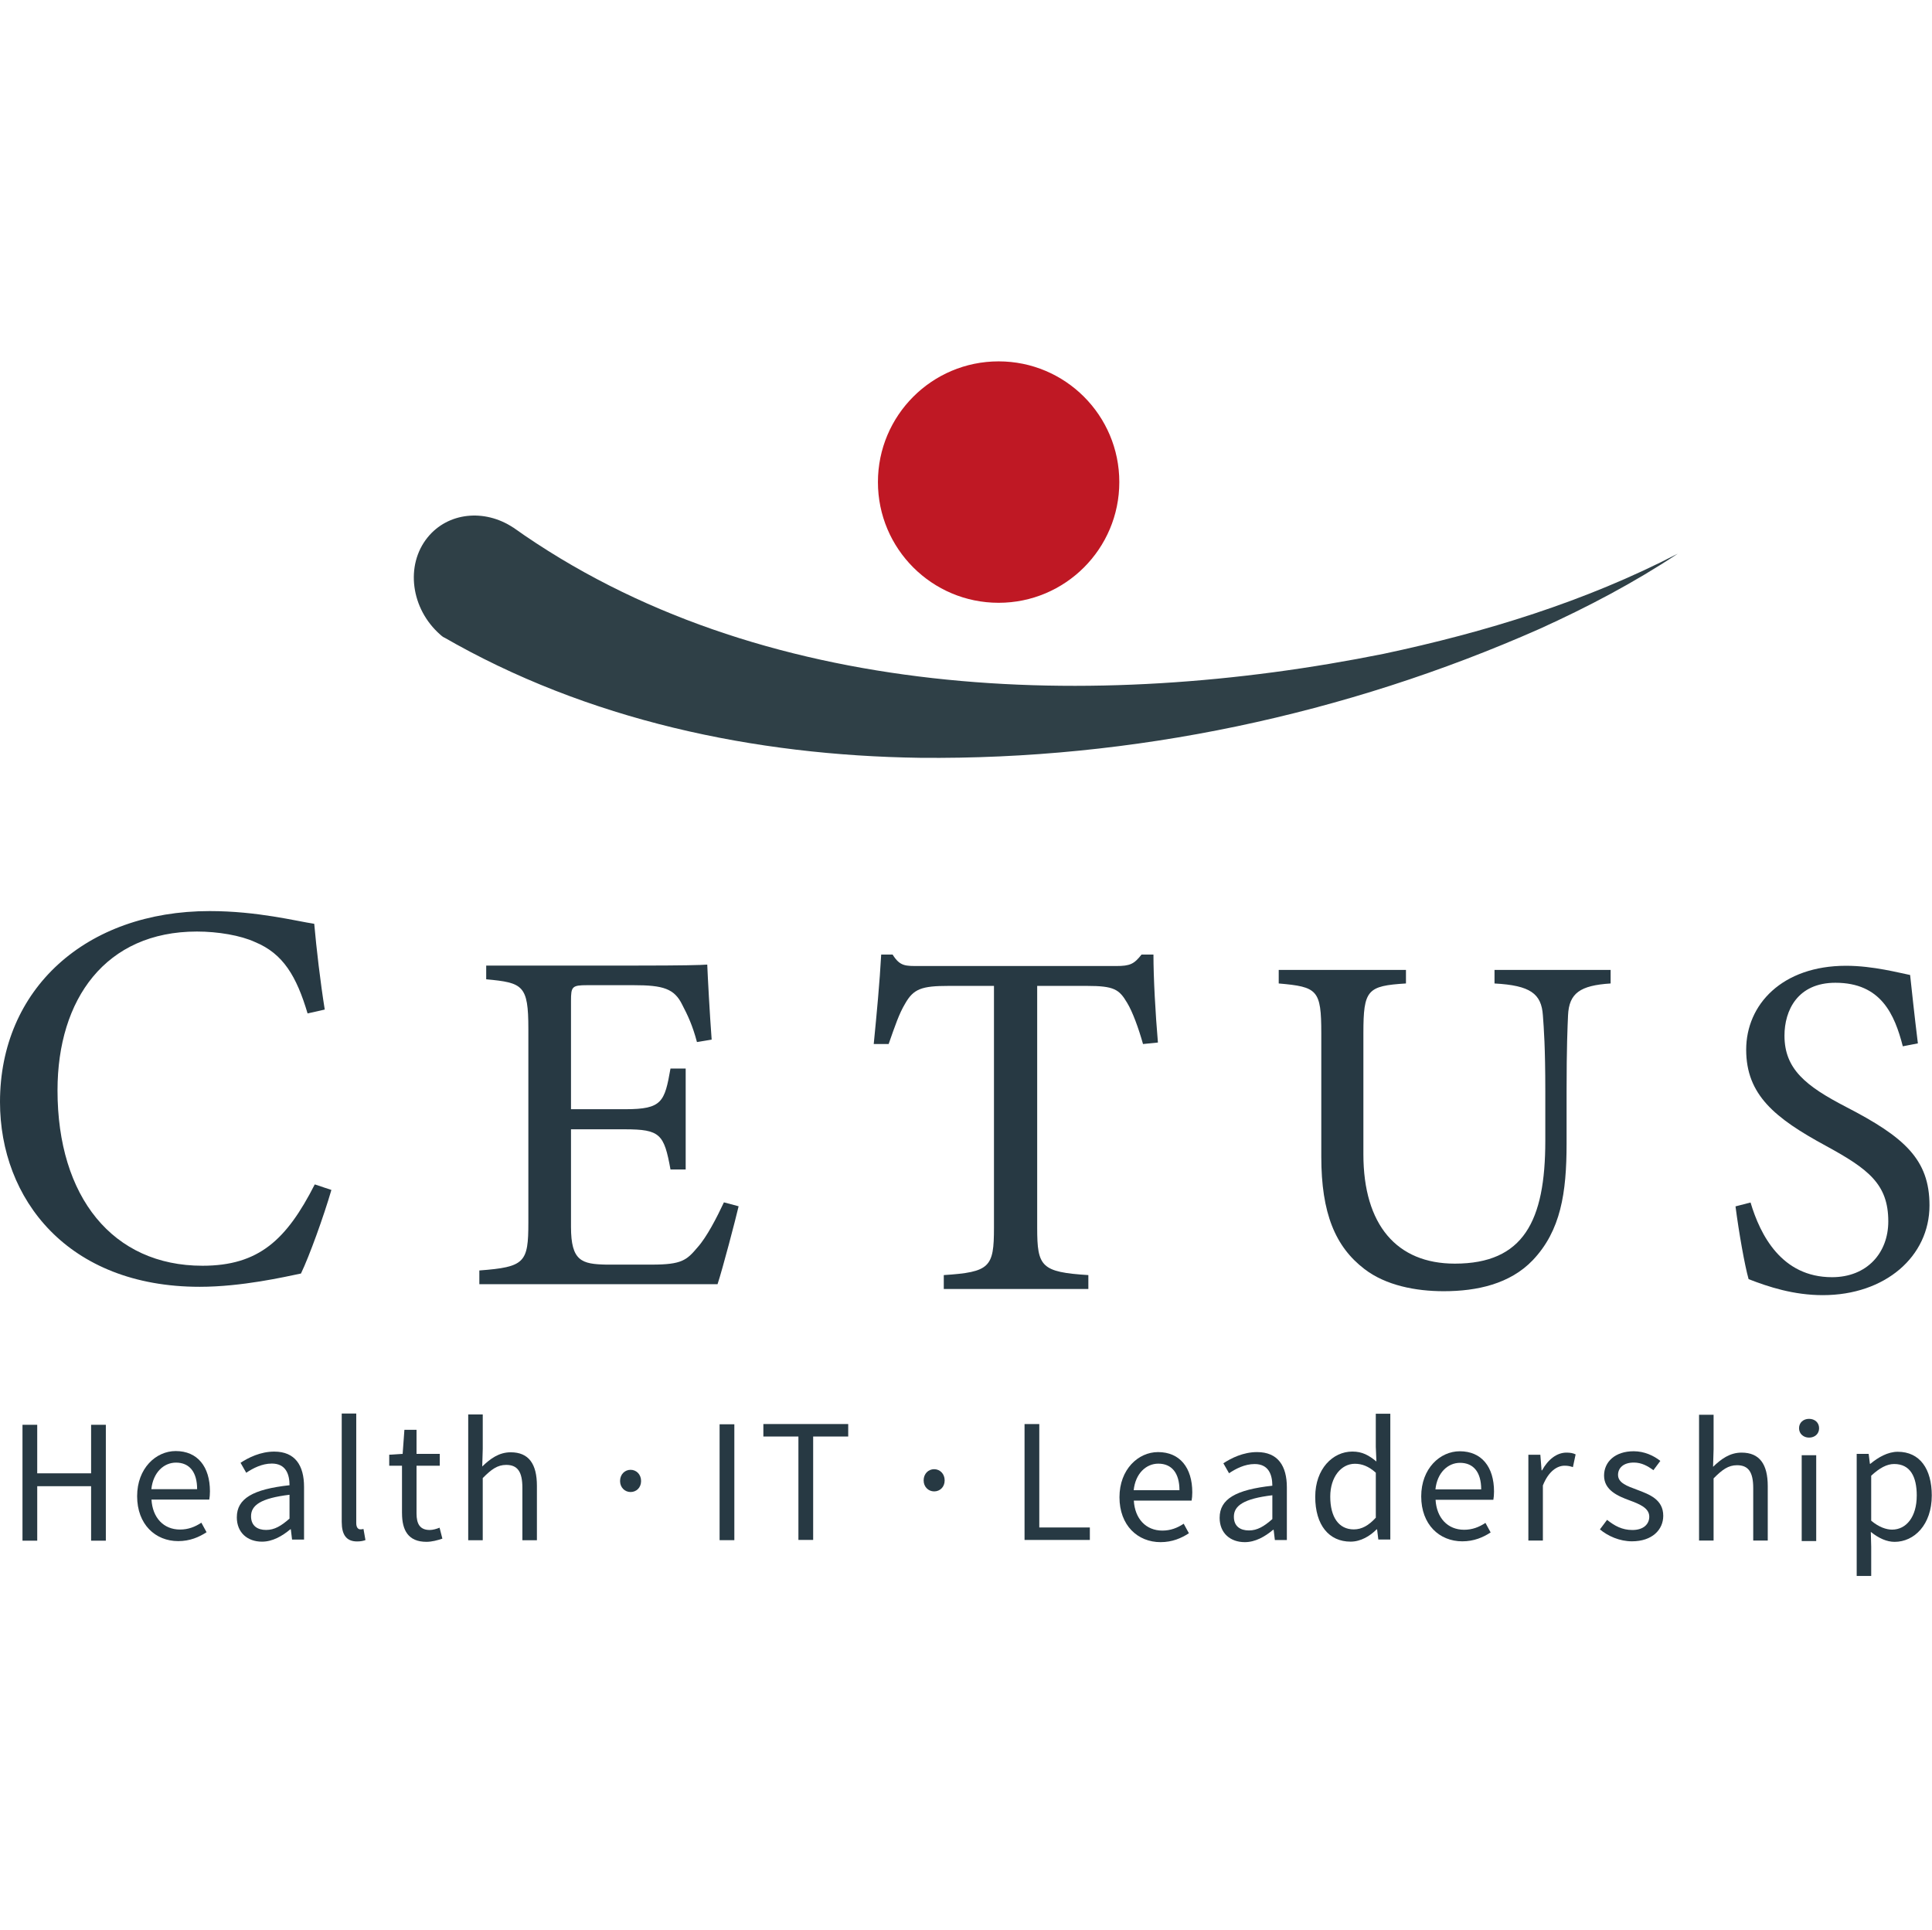 <?xml version="1.0" encoding="UTF-8"?>
<svg id="Ebene_2" data-name="Ebene 2" xmlns="http://www.w3.org/2000/svg" viewBox="0 0 1433.65 1432.14">
  <defs>
    <style>
      .cls-1 {
        fill: #2f4047;
      }

      .cls-2 {
        fill: #273943;
      }

      .cls-3 {
        fill: #bf1824;
      }
    </style>
  </defs>
  <circle class="cls-3" cx="741.03" cy="357.67" r="89.56"/>
  <g>
    <path class="cls-2" d="M245.91,882.88c-5.75,19.71-16.42,49.26-22.58,61.99-11.91,2.46-43.93,9.85-75.13,9.85C50.09,954.72,0,889.45,0,817.6c0-83.75,63.63-141.64,155.59-141.64,35.31,0,64.04,7.39,77.59,9.44,1.64,18.47,4.52,43.11,7.8,63.63l-12.73,2.87c-8.21-27.51-18.06-44.34-39-52.96-10.67-4.93-27.51-7.8-43.11-7.8-67.74,0-103.46,50.09-103.46,117.82,0,79.23,41.05,130.14,107.56,130.14,41.87,0,62.4-19.3,83.34-60.35l12.32,4.11Z"/>
    <path class="cls-2" d="M548.1,894.95c-2.18,9.46-12,46.92-15.64,57.83h-176.76v-10.18c33.82-2.55,36.37-5.82,36.37-35.64v-143.66c0-32.37-4-34.19-31.28-36.73v-10.18h111.29c34.19,0,48.37-.36,52.74-.73.36,9.09,1.82,36.37,3.27,55.65l-10.91,1.82c-3.27-12.37-6.91-20-10.91-27.64-5.82-12-14.18-14.55-36.01-14.55h-34.55c-11.27,0-12,1.09-12,11.64v80.38h40.37c27.28,0,29.1-5.46,33.46-30.19h11.27v74.92h-11.27c-4.73-26.19-7.64-29.82-33.82-29.82h-40.01v72.38c0,25.46,8,27.64,26.19,28.01h33.82c22.19,0,25.82-3.27,33.82-12.73,6.91-7.64,14.55-22.55,19.64-33.46l10.91,2.91Z"/>
    <path class="cls-2" d="M848.18,774.6c-3.32-11.8-7.74-23.96-11.8-30.6-5.9-9.95-9.59-12.53-29.86-12.53h-36.87v179.54c0,28.76,2.95,32.81,37.97,35.02v10.32h-107.28v-10.32c34.29-2.21,37.24-5.9,37.24-35.02v-179.54h-33.55c-20.28,0-26.18,2.21-32.44,13.27-4.42,7.37-7.37,16.22-12.17,29.86h-11.06c2.21-22.49,4.42-45.72,5.53-66.36h8.48c5.53,8.85,9.59,8.48,19.91,8.48h145.99c10.32,0,13.27-1.47,18.8-8.48h8.85c0,17.33,1.47,43.87,3.32,65.25l-11.06,1.11Z"/>
    <path class="cls-2" d="M1195.16,729.67c-22.62,1.44-30.87,7.18-31.59,23.69-.36,8.26-1.08,23.34-1.08,56.36v38.77c0,36.62-4.31,64.62-25.13,86.52-16.87,17.59-41.29,22.98-66.06,22.98-20.82,0-43.08-4.31-58.88-16.51-21.54-16.51-31.95-41.29-31.95-83.29v-91.55c0-32.31-2.87-34.47-31.59-36.98v-10.05h94.42v10.05c-28.72,1.79-31.59,4.67-31.59,36.98v89.75c0,52.42,24.77,81.14,67.85,81.14,50.98,0,67.14-31.59,67.14-91.19v-36.62c0-33.03-1.08-46.67-1.79-56.36-1.08-16.16-9.33-22.26-35.9-23.69v-10.05h86.16v10.05Z"/>
    <path class="cls-2" d="M1411.99,776.29c-6.12-23.75-16.2-47.15-50.02-47.15-28.07,0-37.79,20.51-37.79,39.23,0,24.83,15.84,37.43,45.71,52.9,43.19,22.31,61.9,38.87,61.9,73.06,0,37.79-32.75,66.58-79.17,66.58-21.59,0-40.31-6.12-55.06-11.88-2.88-10.08-7.2-34.55-9.72-53.98l11.16-2.88c7.2,24.11,23.03,55.42,60.46,55.42,25.91,0,41.75-17.99,41.75-41.39,0-27.71-14.76-38.87-46.43-56.14-37.79-20.51-59.02-37.79-59.02-71.26s26.63-62.26,74.14-62.26c20.15,0,39.95,5.4,47.51,6.84,1.44,12.96,2.88,27.35,5.76,50.74l-11.16,2.16Z"/>
    <path class="cls-2" d="M16.68,1057.1h10.94v36.01h39.98v-36.01h10.94v85.98h-10.94v-40.42H27.63v40.42h-10.94v-85.98Z"/>
    <path class="cls-2" d="M101.76,1110.07c0-20.72,13.97-33.49,28.62-33.49,16.24,0,25.41,11.66,25.41,29.88,0,2.27-.19,4.55-.5,6.12h-42.88c.77,13.49,9.02,22.24,21.16,22.24,6.11,0,11.13-1.97,15.85-5.09l3.86,7.07c-5.58,3.65-12.37,6.6-21.03,6.6-16.97,0-30.49-12.41-30.49-33.33ZM146.28,1104.86c0-12.76-5.74-19.7-15.7-19.7-8.95,0-16.95,7.19-18.26,19.7h33.96Z"/>
    <path class="cls-2" d="M175.74,1125.7c0-13.87,11.97-20.81,39.11-23.76-.03-8.19-2.74-16.08-13.14-16.08-7.36,0-14,3.49-18.99,6.83l-4.22-7.39c5.86-3.85,14.79-8.31,25.01-8.31,15.54,0,22.11,10.33,22.11,26.18v39.07h-8.9l-.91-7.61h-.36c-6.07,5.05-13.16,9.18-21.06,9.18-10.66,0-18.66-6.62-18.66-18.1ZM214.84,1126.69v-17.68c-21.34,2.57-28.55,7.79-28.55,15.93,0,7.23,4.91,10.18,11.16,10.18s11.23-2.99,17.39-8.43Z"/>
    <path class="cls-2" d="M253.58,1129.28v-80.54h10.78v81.32c0,3.29,1.43,4.61,3.01,4.61.62,0,1.14,0,2.36-.26l1.46,8.23c-1.53.55-3.38,1.01-6.2,1.01-8.08,0-11.4-5.15-11.4-14.36Z"/>
    <path class="cls-2" d="M298.3,1122.67v-35.21h-9.47v-8.16l9.96-.62,1.3-17.86h9v17.86h17.25v8.78h-17.25v35.4c0,7.78,2.51,12.29,9.85,12.29,2.26,0,5.19-.85,7.25-1.71l2.08,8.13c-3.57,1.21-7.84,2.36-11.81,2.36-13.55,0-18.14-8.59-18.14-21.26Z"/>
    <path class="cls-2" d="M347.45,1049.42h10.78v25.53l-.39,13.09c5.94-5.75,12.4-10.54,21.14-10.54,13.42,0,19.44,8.66,19.44,24.9v40.35h-10.78v-38.96c0-11.86-3.59-16.94-12.01-16.94-6.51,0-11.02,3.32-17.41,9.78v46.11h-10.78v-93.33Z"/>
    <path class="cls-2" d="M460.12,1098.82c0-4.95,3.52-8.32,7.8-8.32s7.8,3.38,7.8,8.32-3.52,8.16-7.8,8.16-7.8-3.38-7.8-8.16Z"/>
    <path class="cls-2" d="M533.98,1056.72h10.94v85.98h-10.94v-85.98Z"/>
    <path class="cls-2" d="M592.47,1065.8h-26.01v-9.26h62.96v9.26h-26.01v76.72h-10.94v-76.72Z"/>
    <path class="cls-2" d="M685.39,1098.36c0-4.95,3.52-8.32,7.8-8.32s7.8,3.38,7.8,8.32-3.52,8.16-7.8,8.16-7.8-3.38-7.8-8.16Z"/>
    <path class="cls-2" d="M760.27,1056.56h10.94v76.72h37.52v9.26h-48.46v-85.98Z"/>
    <path class="cls-2" d="M830.71,1110.84c0-20.72,13.97-33.49,28.62-33.49,16.24,0,25.41,11.66,25.41,29.88,0,2.27-.19,4.55-.5,6.12h-42.88c.77,13.49,9.02,22.24,21.16,22.24,6.11,0,11.13-1.97,15.85-5.09l3.86,7.07c-5.58,3.65-12.37,6.6-21.03,6.6-16.97,0-30.49-12.41-30.49-33.33ZM875.22,1105.63c0-12.76-5.74-19.7-15.7-19.7-8.95,0-16.95,7.19-18.26,19.7h33.96Z"/>
    <path class="cls-2" d="M905.04,1126.06c0-13.87,11.97-20.81,39.11-23.76-.03-8.19-2.74-16.08-13.14-16.08-7.37,0-14,3.49-18.99,6.83l-4.22-7.39c5.86-3.85,14.79-8.31,25.01-8.31,15.54,0,22.11,10.33,22.11,26.18v39.07h-8.9l-.91-7.61h-.36c-6.07,5.05-13.16,9.18-21.06,9.18-10.66,0-18.66-6.62-18.66-18.1ZM944.15,1127.06v-17.68c-21.34,2.57-28.55,7.79-28.55,15.93,0,7.23,4.91,10.18,11.16,10.18s11.23-2.99,17.39-8.43Z"/>
    <path class="cls-2" d="M975.98,1110.45c0-20.66,13.03-33.49,27.55-33.49,7.4,0,12.26,2.79,17.84,7.38l-.46-10.92v-24.53h10.78v93.33h-8.9l-.91-7.52h-.36c-4.95,4.95-11.74,9.09-19.32,9.09-15.91,0-26.23-12.11-26.23-33.33ZM1020.93,1126.02v-33.38c-5.43-4.84-10.33-6.62-15.53-6.62-10.18,0-18.28,9.82-18.28,24.33,0,15.27,6.32,24.36,17.48,24.36,5.89,0,10.99-2.87,16.33-8.69Z"/>
    <path class="cls-2" d="M1054.62,1110.23c0-20.72,13.97-33.49,28.62-33.49,16.24,0,25.41,11.66,25.41,29.88,0,2.27-.19,4.55-.5,6.12h-42.88c.77,13.49,9.02,22.24,21.16,22.24,6.11,0,11.13-1.97,15.85-5.09l3.86,7.07c-5.58,3.65-12.37,6.6-21.03,6.6-16.97,0-30.49-12.41-30.49-33.33ZM1099.13,1105.02c0-12.76-5.74-19.7-15.7-19.7-8.95,0-16.95,7.19-18.26,19.7h33.96Z"/>
    <path class="cls-2" d="M1134.12,1079.31h8.9l.91,11.6h.36c4.43-8.08,10.94-13.17,18.11-13.17,2.82,0,4.8.36,6.8,1.31l-2.01,9.45c-2.19-.69-3.63-1.05-6.18-1.05-5.38,0-11.8,3.88-16.11,14.65v40.89h-10.77v-63.68Z"/>
    <path class="cls-2" d="M1187.22,1134.72l5.32-7.1c5.53,4.45,11.15,7.54,18.8,7.54,8.36,0,12.51-4.46,12.51-9.89,0-6.55-7.52-9.45-14.56-12.07-8.92-3.26-18.99-7.65-18.99-18.39,0-10.19,8.16-18.08,21.96-18.08,7.93,0,14.86,3.25,19.8,7.16l-5.15,6.9c-4.38-3.24-8.89-5.67-14.52-5.67-8.02,0-11.72,4.28-11.72,9.13,0,6.05,6.92,8.36,14.13,11.05,9.18,3.46,19.42,7.2,19.42,19.32,0,10.33-8.2,18.93-23.23,18.93-9.05,0-17.77-3.83-23.76-8.84Z"/>
    <path class="cls-2" d="M1260.8,1049.66h10.78v25.53l-.39,13.09c5.94-5.75,12.4-10.54,21.14-10.54,13.42,0,19.44,8.66,19.44,24.9v40.35h-10.78v-38.96c0-11.86-3.59-16.94-12.01-16.94-6.51,0-11.02,3.32-17.41,9.78v46.11h-10.78v-93.33Z"/>
    <path class="cls-2" d="M1334.99,1059.65c0-4.23,3.25-6.96,7.44-6.96s7.44,2.73,7.44,6.96-3.25,6.96-7.44,6.96-7.44-2.89-7.44-6.96ZM1336.96,1079.69h10.77v63.68h-10.77v-63.68Z"/>
    <path class="cls-2" d="M1377.76,1078.69h8.9l.91,7.35h.36c5.76-4.79,12.92-8.92,20.3-8.92,16.45,0,25.25,12.77,25.25,32.45,0,21.7-13.03,34.38-27.58,34.38-5.83,0-11.8-2.69-17.65-7.38l.29,11.11v21.56h-10.77v-90.54ZM1422.34,1109.66c0-14.05-4.8-23.47-16.79-23.47-5.39,0-10.83,2.97-17.02,8.69v33.38c5.77,4.84,11.3,6.62,15.5,6.62,10.54,0,18.3-9.49,18.3-25.21Z"/>
  </g>
  <g>
    <path class="cls-1" d="M380.73,391.35c-21.23-13.99-48.35-11.3-63.47,7.42-16.66,20.63-12.44,52.9,9.42,72.08.6.53,1.49,1.36,2.04,1.6,32.29,14.6,52.04-81.07,52.01-81.1Z"/>
    <path class="cls-1" d="M380.65,391.25c182.97,130.2,432.32,136.86,646.08,93.84,75.25-15.98,149.62-38.7,218.26-74.3-32.33,21.46-66.94,39.67-102.49,55.77-144.15,63.77-302.03,97.3-459.97,95.68-122.55-1.73-246.71-27.79-354.11-89.97,0,0,52.24-81.02,52.24-81.02h0Z"/>
  </g>
</svg>